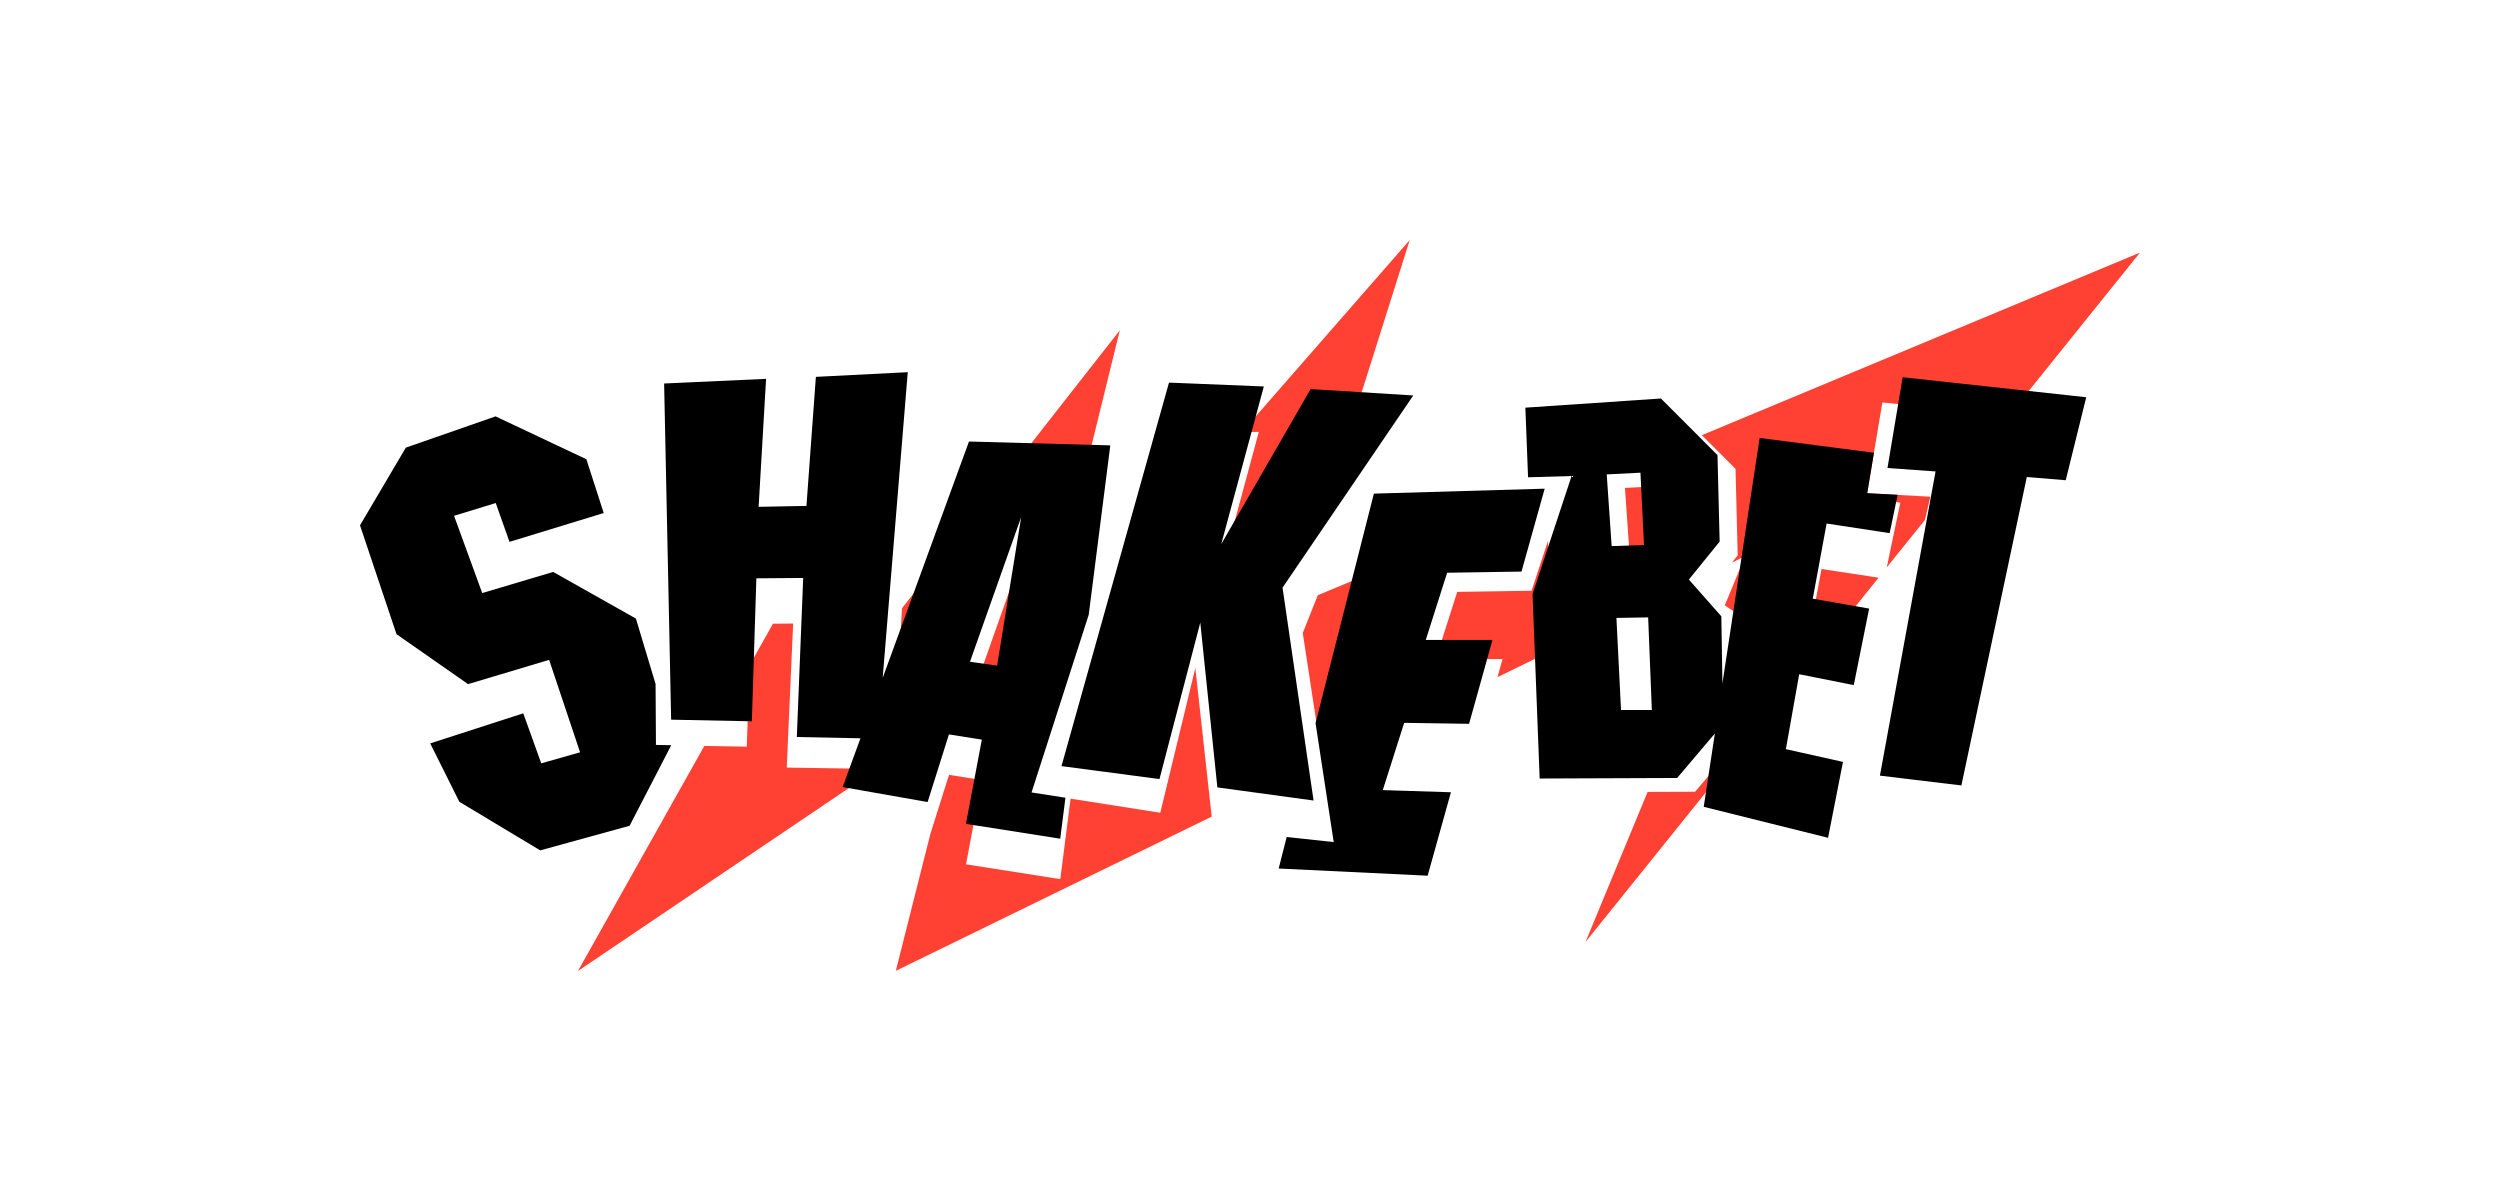 <?xml version="1.0" encoding="UTF-8"?>
<svg xmlns="http://www.w3.org/2000/svg" width="125" height="60" viewBox="0 0 125 60" fill="none">
  <path fill-rule="evenodd" clip-rule="evenodd" d="M38.65 31.18L37.486 33.251L37.337 37.333L35.216 37.297L28.896 48.551L42.996 39.03L43.212 38.438L39.337 38.379L39.657 31.176L38.65 31.185V31.18ZM46.502 41.765L44.79 48.542L60.585 40.831L59.767 33.399L58.014 40.638L53.528 39.933L53.016 43.957L48.3 43.216L49.096 39.003L47.451 38.743L46.498 41.765H46.502ZM54.09 24.256L55.991 16.513L50.013 24.143L54.09 24.256ZM47.055 27.916L44.907 33.803L45.1 30.413L47.055 27.916ZM66.127 38.123H66.132L68.721 28.58L65.889 29.761L65.138 31.652L66.127 38.123ZM67.377 21.853L70.487 12L62.105 21.597H62.941L60.81 29.478L65.278 21.727L67.377 21.857V21.853ZM76.578 29.537L77.401 27.04L77.612 32.519L74.875 33.857L75.126 32.954H71.791L72.861 29.595L76.578 29.537ZM82.381 39.596L79.275 47.1L85.397 39.488L85.519 38.685L84.754 39.587L82.377 39.596H82.381ZM86.746 30.606L86.238 30.269L87.119 28.136L86.746 30.61V30.606ZM86.593 28.131L86.885 27.767L86.777 23.443L85.092 21.759L107 12.629L100.46 20.762L94.118 20.124L93.358 24.664L96.518 24.835L96.248 25.998L94.338 28.369L95.016 25.131L87.721 24.184L87.164 27.853L86.593 28.131ZM91.074 28.45L93.929 28.886L91.146 32.343L90.382 32.209L91.074 28.45ZM82.93 24.309L81.248 24.395L81.496 27.978L83.114 27.924L82.934 24.309H82.93ZM49.86 35.298L51.065 27.866L48.503 35.105L49.86 35.298Z" fill="#FF4133"></path>
  <path fill-rule="evenodd" clip-rule="evenodd" d="M40.165 28.898L37.818 28.916L37.593 36.065L33.557 35.984L33.206 19.175L38.304 18.942L37.931 25.341L40.322 25.296L40.794 18.843L45.388 18.609L44.134 33.896L48.449 22.076L55.515 22.269L54.436 30.739L51.577 39.622L53.272 39.887L53.011 41.935L48.296 41.194L49.092 36.981L47.446 36.721L46.381 40.102L42.133 39.353L43.023 36.914L39.841 36.851L40.16 28.893L40.165 28.898ZM61.062 27.205L65.53 19.454L70.663 19.773L64.127 29.383L65.678 40.026L60.868 39.37L60.014 31.13L57.974 38.953L53.074 38.306L58.45 19.13L63.192 19.323L61.062 27.205ZM51.06 25.849L49.856 33.281L48.498 33.088L51.06 25.849ZM24.113 29.652L27.66 28.597L31.795 30.928L32.779 34.202L32.797 37.246L33.562 37.26L31.48 41.288L27.012 42.519L22.967 40.089L21.511 37.17L26.163 35.666L27.062 38.167L29.004 37.615L27.457 32.993L23.403 34.206L19.825 31.709L18 26.266L20.292 22.382L24.778 20.819L29.318 22.961L30.186 25.651L25.475 27.093L24.787 25.152L22.702 25.79L24.113 29.657V29.652ZM93.695 22.656L93.362 24.659L94.882 24.739L94.482 26.657L91.331 26.176L90.638 29.935L93.457 30.429L92.688 34.255L89.96 33.712L89.294 37.457L92.149 38.095L91.403 41.89L85.186 40.341L85.743 36.676L83.856 38.899L76.983 38.926L76.628 29.706L78.579 23.801L76.403 23.864L76.268 20.383L83.046 19.925L85.874 22.754L85.982 27.079L84.444 28.979L86.067 30.816L86.121 34.175L87.982 21.897L93.704 22.638L93.695 22.656ZM95.129 18.861L104.312 19.862L103.287 24.012L101.341 23.85L98.069 39.272L93.996 38.782L96.778 23.572L94.374 23.401L95.133 18.861H95.129ZM82.017 23.635L80.336 23.72L80.583 27.304L82.201 27.25L82.022 23.635H82.017ZM80.821 30.896L81.051 35.499H82.592L82.408 30.869L80.821 30.896ZM66.689 42.105L64.334 41.849L63.934 43.426L71.382 43.785L72.546 39.613L69.139 39.505L70.209 36.142L73.454 36.191L74.623 31.997H71.288L72.357 28.637L76.075 28.579L77.234 24.434L68.694 24.681L65.777 36.155L66.685 42.101L66.689 42.105Z" fill="black"></path>
</svg>
